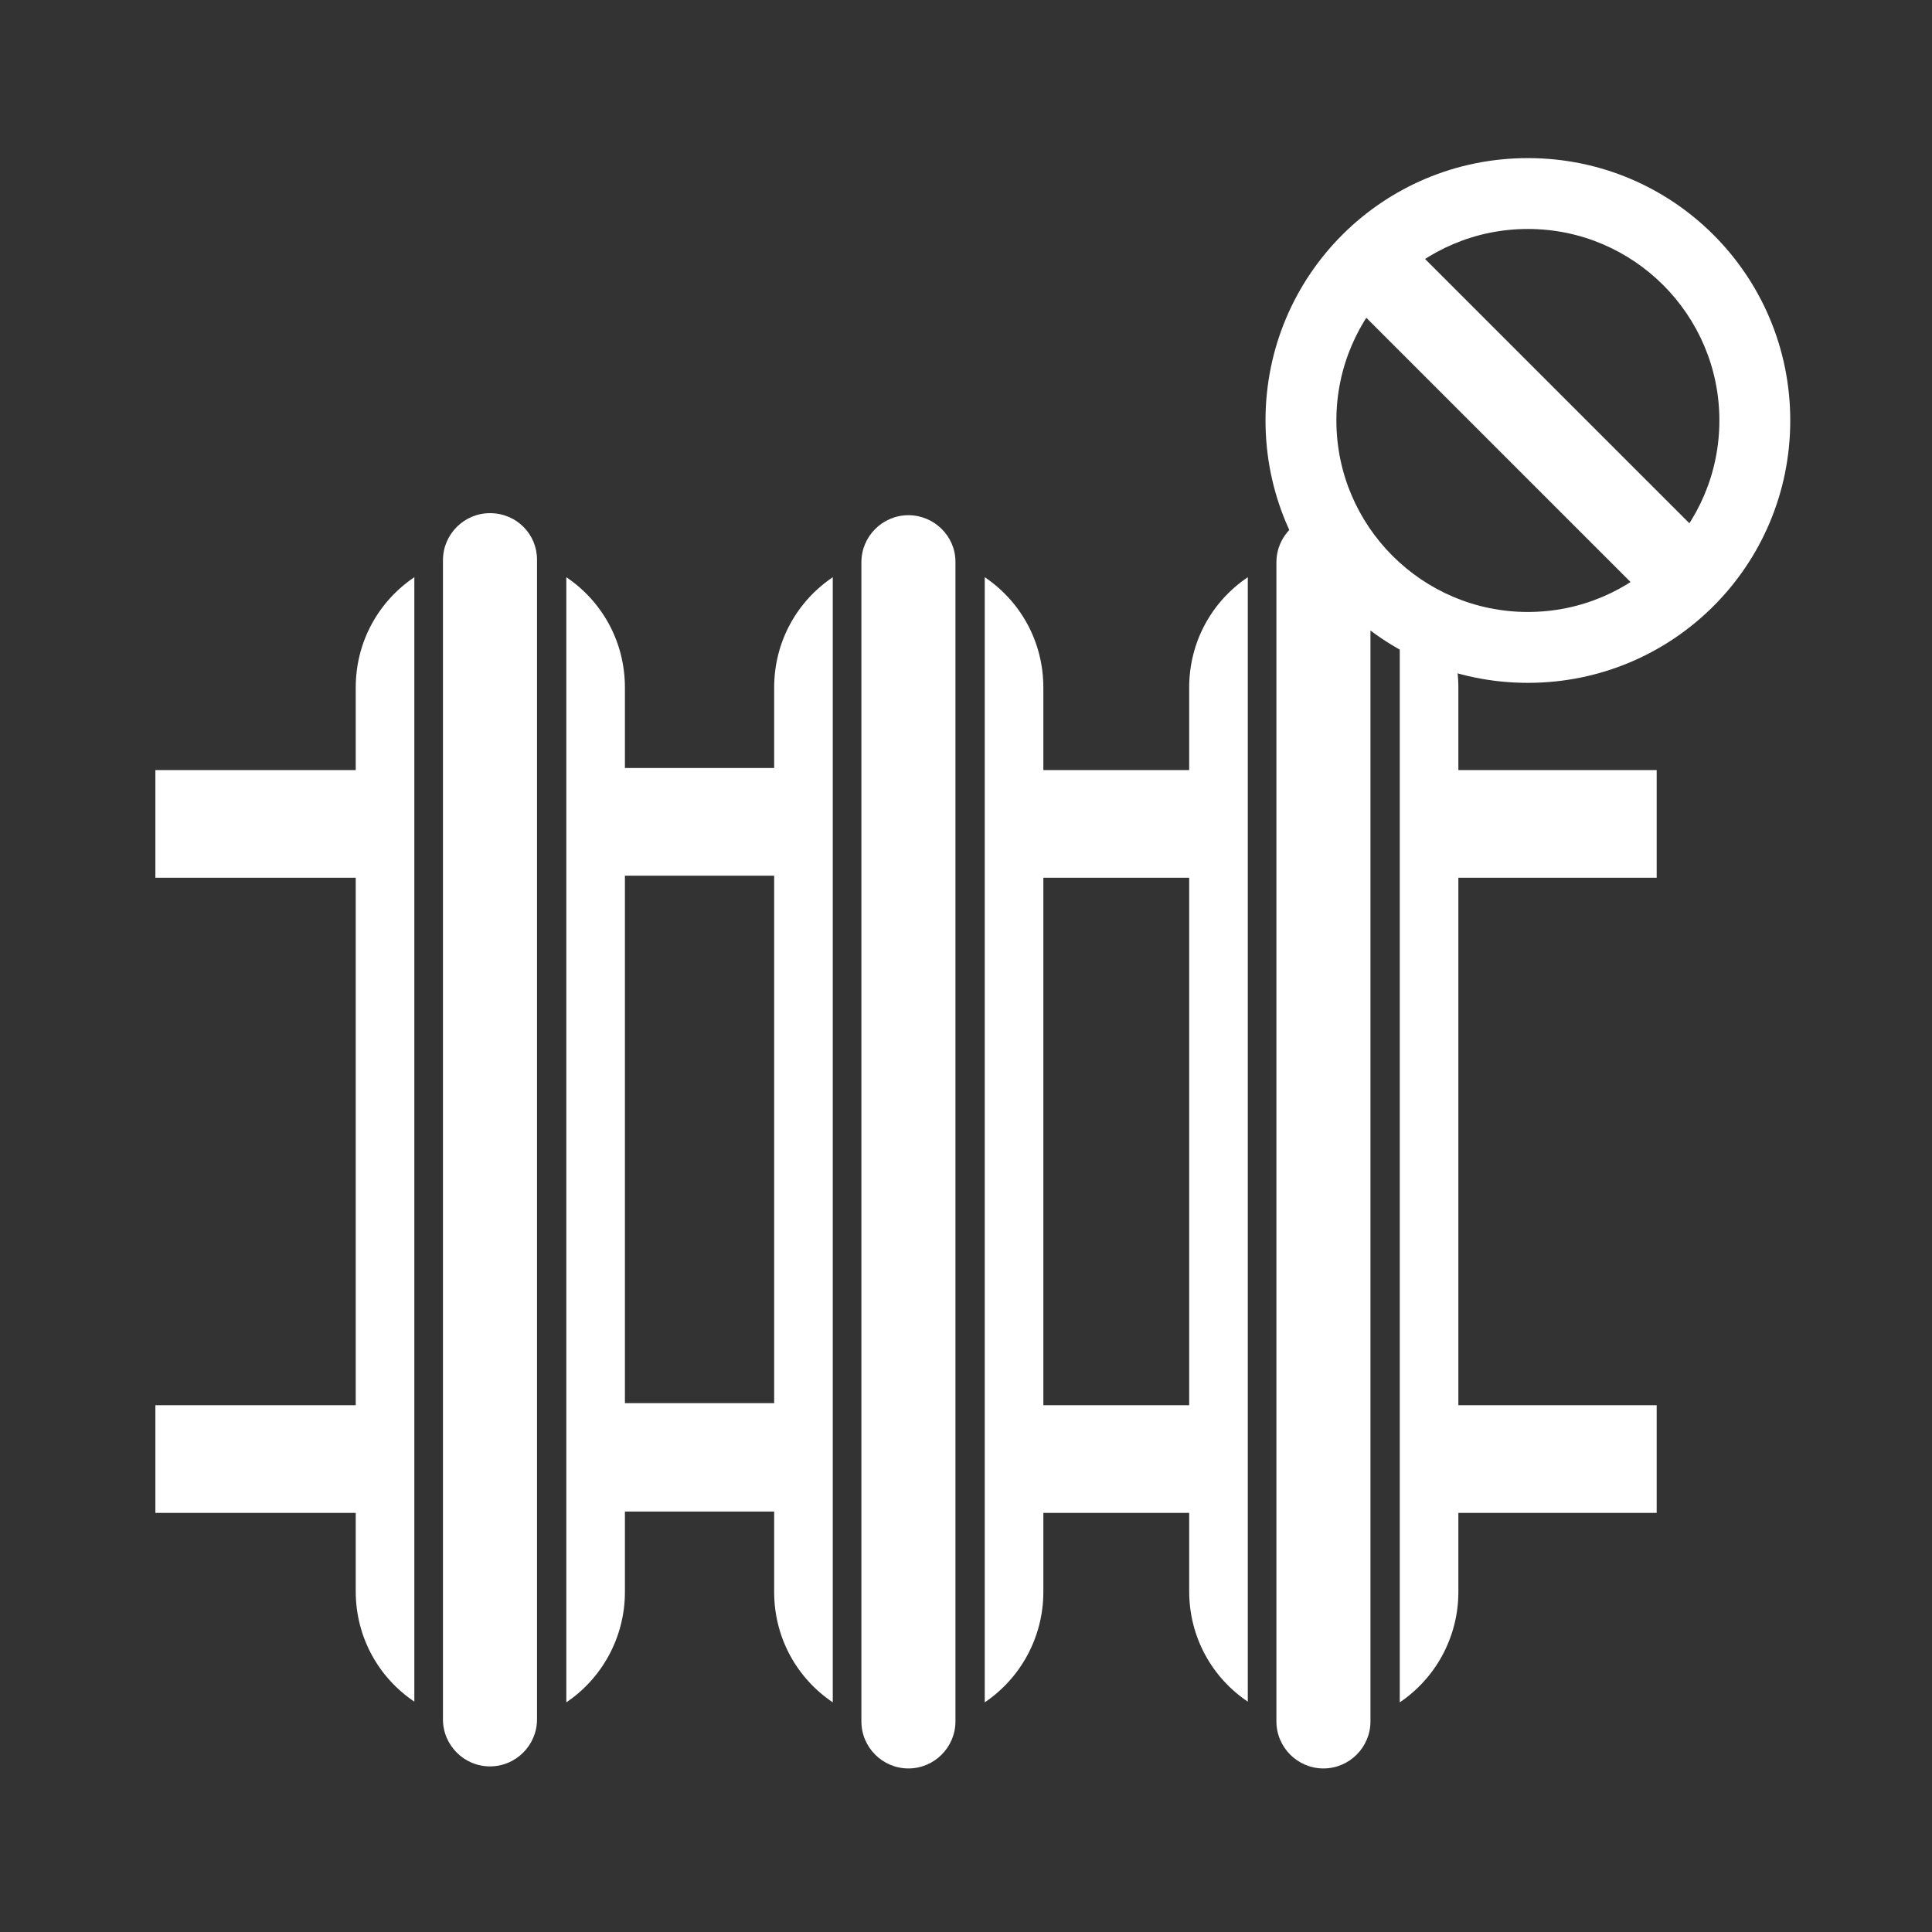 <?xml version="1.0" encoding="UTF-8"?>
<svg data-bbox="22.8 23.2 239.9 236.3" overflow="scroll" viewBox="0 0 283.5 283.5" height="283.5" width="283.5" xmlns="http://www.w3.org/2000/svg" data-type="color">
    <rect x="0" y="0" width="283.5" height="283.5" fill="#333333" stroke="none"/>
    <g>
        <path d="M243.1 128.8V113H214v-12.1c0-6.8-3.4-12.7-8.6-16.2v165.1c5.2-3.5 8.6-9.5 8.6-16.2V222h29.1v-15.8H214v-77.4h29.1z" fill="#FFFFFF" data-color="1"/>
        <path d="M71.9 75.3c-3.8 0-6.9 3.1-6.9 6.9v170.1c0 3.8 3.1 6.9 6.9 6.9 3.8 0 6.9-3.1 6.9-6.9V82.1c0-3.7-3-6.8-6.9-6.8z" fill="#FFFFFF" data-color="1"/>
        <path d="M52.2 100.9V113H22.8v15.8h29.4v77.4H22.8V222h29.4v11.5c0 6.8 3.4 12.7 8.6 16.2v-165c-5.2 3.5-8.6 9.4-8.6 16.2z" fill="#FFFFFF" data-color="1"/>
        <path d="M133.3 75.6c-3.8 0-6.9 3.1-6.9 6.9v170.1c0 3.8 3.1 6.9 6.9 6.9 3.8 0 6.9-3.1 6.9-6.9V82.4c0-3.7-3.1-6.8-6.9-6.8z" fill="#FFFFFF" data-color="1"/>
        <path d="M113.6 100.9v11.8H91.7v-11.8c0-6.8-3.4-12.7-8.6-16.2v165.1c5.2-3.5 8.6-9.5 8.6-16.2v-11.8h21.9v11.8c0 6.8 3.4 12.7 8.6 16.2V84.7c-5.2 3.5-8.6 9.4-8.6 16.2zm-21.9 105v-77.4h21.9v77.4H91.7z" fill="#FFFFFF" data-color="1"/>
        <path d="M194.2 75.6c-3.8 0-6.9 3.1-6.9 6.9v170.1c0 3.8 3.1 6.9 6.9 6.9 3.8 0 6.9-3.1 6.9-6.9V82.4c0-3.7-3.1-6.8-6.9-6.8z" fill="#FFFFFF" data-color="1"/>
        <path d="M174.5 100.9V113h-21.4v-12.1c0-6.8-3.4-12.7-8.6-16.2v165.1c5.2-3.5 8.6-9.5 8.6-16.2V222h21.4v11.5c0 6.8 3.4 12.7 8.6 16.2v-165c-5.2 3.5-8.6 9.4-8.6 16.2zm-21.4 105.3v-77.4h21.4v77.4h-21.4z" fill="#FFFFFF" data-color="1"/>
        <path d="M224.2 23.2c-21.3 0-38.5 17.2-38.5 38.5s17.2 38.5 38.5 38.5 38.5-17.2 38.5-38.5-17.2-38.5-38.5-38.5zm0 66.6c-15.5 0-28.1-12.6-28.1-28.1s12.6-28.1 28.1-28.1 28.1 12.6 28.1 28.1-12.6 28.1-28.1 28.1z" fill="#FFFFFF" data-color="1"/>
        <path fill="#FFFFFF" d="M206.338 35.226l43.7 43.699-8.627 8.627-43.7-43.699 8.627-8.627z" data-color="1"/>
    </g>
</svg>
